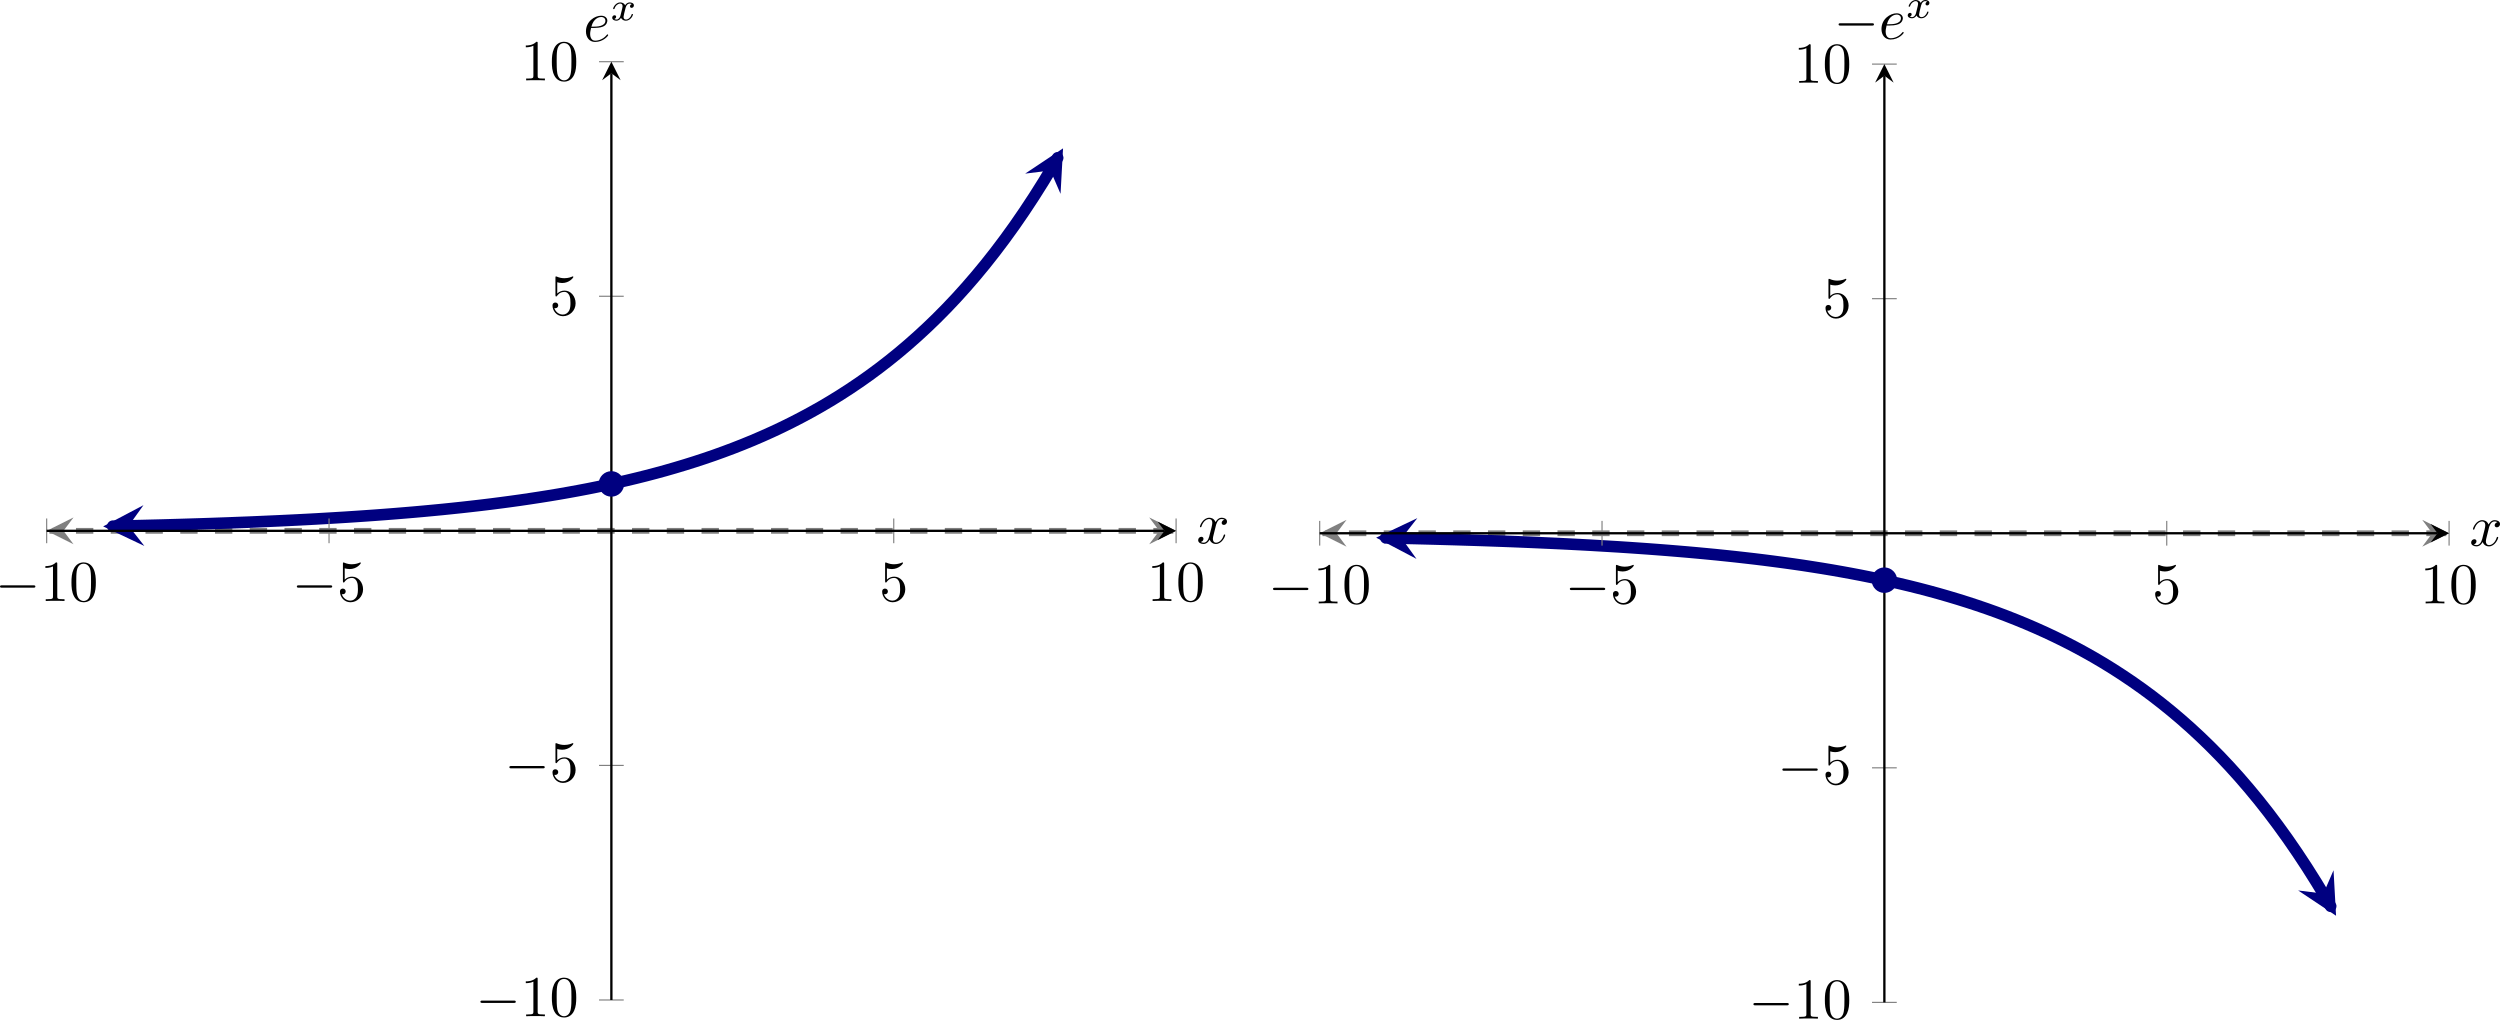 <?xml version='1.0' encoding='UTF-8'?>
<!-- This file was generated by dvisvgm 3.2.2 -->
<svg version='1.1' xmlns='http://www.w3.org/2000/svg' xmlns:xlink='http://www.w3.org/1999/xlink' width='602.038pt' height='245.612pt' viewBox='9.248 265.366 602.038 245.612'>
<defs>
<clipPath id='clip1'>
<path d='M14.633 361.555H208.906V200.16H14.633Z'/>
</clipPath>
<clipPath id='clip2'>
<path d='M233.606 361.969H427.875V200.574H233.606Z'/>
</clipPath>
<path id='g4-101' d='M1.863-2.301C2.152-2.301 2.889-2.321 3.387-2.531C4.085-2.829 4.134-3.417 4.134-3.557C4.134-3.995 3.756-4.403 3.068-4.403C1.963-4.403 .458-3.437 .458-1.694C.458-.677 1.046 .11 2.022 .11C3.447 .11 4.284-.946 4.284-1.066C4.284-1.126 4.224-1.196 4.164-1.196C4.115-1.196 4.095-1.176 4.035-1.096C3.248-.11 2.162-.11 2.042-.11C1.265-.11 1.176-.946 1.176-1.265C1.176-1.385 1.186-1.694 1.335-2.301H1.863ZM1.395-2.521C1.783-4.035 2.809-4.184 3.068-4.184C3.537-4.184 3.806-3.895 3.806-3.557C3.806-2.521 2.212-2.521 1.803-2.521H1.395Z'/>
<path id='g4-120' d='M3.328-3.009C3.387-3.268 3.616-4.184 4.314-4.184C4.364-4.184 4.603-4.184 4.812-4.055C4.533-4.005 4.334-3.756 4.334-3.517C4.334-3.357 4.443-3.168 4.712-3.168C4.932-3.168 5.25-3.347 5.25-3.746C5.25-4.264 4.663-4.403 4.324-4.403C3.746-4.403 3.397-3.875 3.278-3.646C3.029-4.304 2.491-4.403 2.202-4.403C1.166-4.403 .598-3.118 .598-2.869C.598-2.77 .697-2.77 .717-2.77C.797-2.77 .827-2.79 .847-2.879C1.186-3.935 1.843-4.184 2.182-4.184C2.371-4.184 2.72-4.095 2.72-3.517C2.72-3.208 2.55-2.54 2.182-1.146C2.022-.528 1.674-.11 1.235-.11C1.176-.11 .946-.11 .737-.239C.986-.289 1.205-.498 1.205-.777C1.205-1.046 .986-1.126 .837-1.126C.538-1.126 .289-.867 .289-.548C.289-.09 .787 .11 1.225 .11C1.883 .11 2.242-.588 2.271-.648C2.391-.279 2.75 .11 3.347 .11C4.374 .11 4.941-1.176 4.941-1.425C4.941-1.524 4.852-1.524 4.822-1.524C4.732-1.524 4.712-1.484 4.692-1.415C4.364-.349 3.686-.11 3.367-.11C2.979-.11 2.819-.428 2.819-.767C2.819-.986 2.879-1.205 2.989-1.644L3.328-3.009Z'/>
<path id='g5-120' d='M1.736-.739C1.667-.502 1.437-.126 1.081-.126C1.06-.126 .851-.126 .704-.223C.99-.314 1.011-.565 1.011-.607C1.011-.76 .893-.865 .732-.865C.537-.865 .335-.697 .335-.439C.335-.091 .725 .07 1.067 .07C1.388 .07 1.674-.133 1.848-.425C2.015-.056 2.399 .07 2.678 .07C3.48 .07 3.905-.802 3.905-.997C3.905-1.088 3.815-1.088 3.794-1.088C3.696-1.088 3.689-1.053 3.661-.969C3.515-.488 3.096-.126 2.706-.126C2.427-.126 2.28-.314 2.28-.579C2.28-.76 2.448-1.395 2.643-2.169C2.783-2.706 3.096-2.88 3.327-2.88C3.34-2.88 3.557-2.88 3.703-2.783C3.48-2.72 3.396-2.525 3.396-2.399C3.396-2.246 3.515-2.141 3.675-2.141S4.066-2.273 4.066-2.566C4.066-2.957 3.619-3.075 3.34-3.075C2.992-3.075 2.713-2.845 2.559-2.58C2.434-2.866 2.113-3.075 1.723-3.075C.941-3.075 .495-2.218 .495-2.008C.495-1.918 .593-1.918 .614-1.918C.704-1.918 .711-1.946 .746-2.036C.921-2.58 1.36-2.88 1.702-2.88C1.932-2.88 2.12-2.755 2.12-2.42C2.12-2.28 2.036-1.932 1.974-1.695L1.736-.739Z'/>
<path id='g2-0' d='M6.565-2.291C6.735-2.291 6.914-2.291 6.914-2.491S6.735-2.69 6.565-2.69H1.176C1.006-2.69 .827-2.69 .827-2.491S1.006-2.291 1.176-2.291H6.565Z'/>
<path id='g6-48' d='M4.583-3.188C4.583-3.985 4.533-4.782 4.184-5.519C3.726-6.476 2.909-6.635 2.491-6.635C1.893-6.635 1.166-6.376 .757-5.45C.438-4.762 .389-3.985 .389-3.188C.389-2.441 .428-1.544 .837-.787C1.265 .02 1.993 .219 2.481 .219C3.019 .219 3.776 .01 4.214-.936C4.533-1.624 4.583-2.401 4.583-3.188ZM2.481 0C2.092 0 1.504-.249 1.325-1.205C1.215-1.803 1.215-2.72 1.215-3.308C1.215-3.945 1.215-4.603 1.295-5.141C1.484-6.326 2.232-6.416 2.481-6.416C2.809-6.416 3.467-6.237 3.656-5.25C3.756-4.692 3.756-3.935 3.756-3.308C3.756-2.56 3.756-1.883 3.646-1.245C3.497-.299 2.929 0 2.481 0Z'/>
<path id='g6-49' d='M2.929-6.376C2.929-6.615 2.929-6.635 2.7-6.635C2.082-5.998 1.205-5.998 .887-5.998V-5.689C1.086-5.689 1.674-5.689 2.192-5.948V-.787C2.192-.428 2.162-.309 1.265-.309H.946V0C1.295-.03 2.162-.03 2.56-.03S3.826-.03 4.174 0V-.309H3.856C2.959-.309 2.929-.418 2.929-.787V-6.376Z'/>
<path id='g6-53' d='M4.473-2.002C4.473-3.188 3.656-4.184 2.58-4.184C2.102-4.184 1.674-4.025 1.315-3.676V-5.619C1.514-5.559 1.843-5.489 2.162-5.489C3.387-5.489 4.085-6.396 4.085-6.526C4.085-6.585 4.055-6.635 3.985-6.635C3.975-6.635 3.955-6.635 3.905-6.605C3.706-6.516 3.218-6.316 2.55-6.316C2.152-6.316 1.694-6.386 1.225-6.595C1.146-6.625 1.126-6.625 1.106-6.625C1.006-6.625 1.006-6.545 1.006-6.386V-3.437C1.006-3.258 1.006-3.178 1.146-3.178C1.215-3.178 1.235-3.208 1.275-3.268C1.385-3.427 1.753-3.965 2.56-3.965C3.078-3.965 3.328-3.507 3.407-3.328C3.567-2.959 3.587-2.57 3.587-2.072C3.587-1.724 3.587-1.126 3.347-.707C3.108-.319 2.74-.06 2.281-.06C1.554-.06 .986-.588 .817-1.176C.847-1.166 .877-1.156 .986-1.156C1.315-1.156 1.484-1.405 1.484-1.644S1.315-2.132 .986-2.132C.847-2.132 .498-2.062 .498-1.604C.498-.747 1.186 .219 2.301 .219C3.457 .219 4.473-.737 4.473-2.002Z'/>
</defs>
<g id='page1' transform='matrix(1.4 0 0 1.4 0 0)'>
<path d='M17.523 280.856H15.609H16.586H17.562H18.539H19.516H20.492H21.469H22.445H23.422H24.395H25.371H26.348H27.324H28.301H29.277H30.254H31.23H32.207H33.184H34.16H35.137H36.109H37.086H38.062H39.039H40.016H40.992H41.969H42.945H43.922H44.898H45.875H46.848H47.824H48.801H49.777H50.754H51.73H52.707H53.684H54.66H55.637H56.613H57.586H58.562H59.539H60.516H61.492H62.469H63.445H64.422H65.398H66.375H67.352H68.328H69.301H70.277H71.254H72.23H73.207H74.184H75.16H76.137H77.113H78.09H79.066H80.039H81.016H81.992H82.969H83.945H84.922H85.898H86.875H87.852H88.828H89.805H90.777H91.754H92.73H93.707H94.684H95.66H96.637H97.613H98.59H99.566H100.543H101.516H102.492H103.469H104.445H105.422H106.398H107.375H108.352H109.328H110.305H111.281H112.258H113.23H114.207H115.183H116.16H117.136H118.113H119.09H120.066H121.043H122.019H122.996H123.968H124.945H125.922H126.898H127.875H128.851H129.828H130.804H131.781H132.757H133.734H134.707H135.683H136.66H137.636H138.613H139.59H140.566H141.543H142.519H143.496H144.472H145.449H146.422H147.398H148.375H149.351H150.328H151.304H152.281H153.257H154.234H155.211H156.187H157.16H158.136H159.113H160.09H161.066H162.043H163.019H163.996H164.972H165.949H166.925H167.898H168.875H169.851H170.828H171.804H172.781H173.757H174.734H175.711H176.687H177.664H178.64H179.613H180.59H181.566H182.543H183.519H184.496H185.472H186.449H187.425H188.402H189.379H190.351H191.328H192.304H193.281H194.257H195.234H196.211H197.187H198.164H199.14H200.117H201.09H202.066H203.043H204.019H204.996H205.972H206.949H207.925H206.011' stroke='#808080' fill='none' stroke-width='.996' stroke-miterlimit='10' stroke-dasharray='2.989 2.989' clip-path='url(#clip1)'/>
<path d='M14.633 280.856L19.258 283.168L17.523 280.856L19.258 278.547' fill='#808080' clip-path='url(#clip1)'/>
<path d='M208.902 280.856L204.277 278.547L206.012 280.856L204.277 283.168' fill='#808080' clip-path='url(#clip1)'/>
<path d='M28.73 280.004C25.555 280.07 25.555 280.07 26.016 280.063C26.48 280.051 27.223 280.035 27.684 280.024C28.145 280.016 28.887 279.996 29.352 279.985C29.812 279.977 30.555 279.957 31.02 279.945C31.48 279.934 32.223 279.914 32.688 279.902C33.148 279.891 33.891 279.871 34.355 279.86C34.816 279.848 35.559 279.828 36.023 279.813C36.484 279.801 37.227 279.781 37.691 279.766C38.152 279.754 38.895 279.731 39.359 279.715C39.82 279.703 40.562 279.68 41.027 279.664C41.488 279.649 42.23 279.625 42.695 279.61C43.156 279.594 43.898 279.567 44.363 279.551C44.824 279.535 45.566 279.508 46.031 279.492C46.492 279.473 47.234 279.445 47.699 279.426C48.16 279.41 48.902 279.379 49.367 279.363C49.828 279.344 50.57 279.313 51.031 279.293C51.496 279.274 52.238 279.242 52.699 279.219C53.164 279.199 53.906 279.168 54.367 279.145C54.832 279.125 55.574 279.09 56.035 279.067C56.5 279.043 57.242 279.008 57.703 278.985C58.168 278.961 58.91 278.922 59.371 278.899C59.836 278.871 60.578 278.832 61.039 278.809C61.504 278.781 62.246 278.738 62.707 278.711C63.172 278.688 63.914 278.641 64.375 278.613C64.84 278.586 65.582 278.539 66.043 278.512C66.508 278.481 67.25 278.434 67.711 278.402C68.176 278.371 68.918 278.32 69.379 278.289C69.844 278.258 70.586 278.203 71.047 278.172C71.512 278.137 72.254 278.082 72.715 278.047C73.176 278.012 73.918 277.953 74.383 277.918C74.844 277.883 75.586 277.82 76.051 277.781C76.512 277.742 77.254 277.68 77.719 277.641C78.18 277.602 78.922 277.535 79.387 277.492C79.848 277.449 80.59 277.379 81.055 277.336C81.516 277.293 82.258 277.219 82.723 277.176C83.184 277.129 83.926 277.055 84.391 277.004C84.852 276.957 85.594 276.879 86.059 276.828C86.519 276.777 87.262 276.695 87.727 276.641C88.188 276.59 88.93 276.504 89.394 276.449C89.855 276.391 90.598 276.301 91.062 276.246C91.523 276.188 92.266 276.094 92.73 276.031C93.191 275.973 93.934 275.871 94.398 275.809C94.859 275.746 95.602 275.645 96.066 275.578C96.527 275.512 97.269 275.402 97.73 275.332C98.195 275.266 98.938 275.152 99.398 275.078C99.863 275.008 100.605 274.891 101.066 274.813C101.531 274.738 102.273 274.613 102.734 274.535C103.199 274.457 103.941 274.328 104.402 274.242C104.867 274.16 105.609 274.024 106.07 273.938C106.535 273.852 107.277 273.711 107.738 273.621C108.203 273.527 108.945 273.383 109.406 273.285C109.871 273.192 110.613 273.035 111.074 272.938C111.539 272.84 112.281 272.676 112.742 272.574C113.207 272.469 113.949 272.301 114.41 272.192C114.875 272.082 115.617 271.906 116.078 271.793C116.543 271.68 117.285 271.492 117.746 271.375C118.211 271.254 118.953 271.063 119.414 270.938S120.617 270.61 121.082 270.481C121.543 270.352 122.285 270.137 122.75 270C123.211 269.867 123.953 269.645 124.418 269.5C124.879 269.36 125.621 269.125 126.086 268.977C126.547 268.828 127.289 268.586 127.754 268.43C128.215 268.277 128.957 268.02 129.422 267.86C129.882 267.695 130.625 267.43 131.09 267.258C131.55 267.09 132.293 266.813 132.757 266.633C133.218 266.453 133.961 266.164 134.425 265.977C134.886 265.793 135.629 265.488 136.093 265.293C136.554 265.098 137.297 264.777 137.761 264.574C138.222 264.371 138.965 264.039 139.429 263.824C139.89 263.61 140.632 263.262 141.097 263.039C141.558 262.817 142.3 262.453 142.761 262.219C143.226 261.985 143.968 261.606 144.429 261.359C144.894 261.117 145.636 260.715 146.097 260.461C146.562 260.207 147.304 259.789 147.765 259.524C148.23 259.254 148.972 258.817 149.433 258.539C149.898 258.258 150.64 257.801 151.101 257.512C151.566 257.219 152.308 256.738 152.769 256.434C153.234 256.129 153.976 255.629 154.437 255.309C154.902 254.988 155.644 254.465 156.105 254.133C156.57 253.797 157.312 253.25 157.773 252.902C158.238 252.551 158.98 251.977 159.441 251.613C159.906 251.246 160.648 250.649 161.109 250.266C161.574 249.883 162.316 249.258 162.777 248.856C163.242 248.457 163.984 247.801 164.445 247.379C164.906 246.961 165.648 246.277 166.113 245.84C166.574 245.402 167.316 244.684 167.781 244.227C168.242 243.766 168.984 243.016 169.449 242.539C169.91 242.059 170.652 241.274 171.117 240.774C171.578 240.27 172.32 239.449 172.785 238.926C173.246 238.399 173.988 237.539 174.453 236.992C174.914 236.445 175.656 235.547 176.121 234.973C176.582 234.399 177.324 233.457 177.789 232.859C178.25 232.258 178.992 231.274 179.457 230.645C179.918 230.016 180.66 228.988 181.125 228.332C181.586 227.676 182.328 226.598 182.793 225.91C183.254 225.223 183.996 224.098 184.461 223.379C184.922 222.66 185.664 221.484 186.129 220.731C186.59 219.981 187.332 218.746 187.793 217.961C188.257 217.172 189.461 215.063 187.289 218.871' stroke='#000080' fill='none' stroke-width='1.993' stroke-miterlimit='10' clip-path='url(#clip1)'/>
<path d='M24.348 280.097L31.434 283.457L28.73 280.004L31.285 276.441' fill='#000080' clip-path='url(#clip1)'/>
<path d='M189.461 215.063L182.942 219.414L187.289 218.871L189.032 222.891' fill='#000080' clip-path='url(#clip1)'/>
<path d='M14.633 282.985V278.731M63.203 282.985V278.731M160.34 282.985V278.731M208.906 282.985V278.731' stroke='#808080' fill='none' stroke-width='.199' stroke-miterlimit='10'/>
<path d='M109.644 361.555H113.894M109.644 321.207H113.894M109.644 240.508H113.894M109.644 200.16H113.894' stroke='#808080' fill='none' stroke-width='.199' stroke-miterlimit='10'/>
<path d='M14.633 280.856H206.914' stroke='#000' fill='none' stroke-width='.399' stroke-miterlimit='10'/>
<path d='M208.906 280.856L205.719 279.262L206.914 280.856L205.719 282.45'/>
<path d='M111.769 361.555V202.152' stroke='#000' fill='none' stroke-width='.399' stroke-miterlimit='10'/>
<path d='M111.769 200.16L110.175 203.348L111.769 202.152L113.363 203.348'/>
<g transform='matrix(1 0 0 1 -21.032 -61.686)'>
<use x='26.811' y='354.609' xlink:href='#g2-0'/>
<use x='34.559' y='354.609' xlink:href='#g6-49'/>
<use x='39.541' y='354.609' xlink:href='#g6-48'/>
</g>
<g transform='matrix(1 0 0 1 30.026 -61.686)'>
<use x='26.811' y='354.609' xlink:href='#g2-0'/>
<use x='34.559' y='354.609' xlink:href='#g6-53'/>
</g>
<g transform='matrix(1 0 0 1 131.037 -61.686)'>
<use x='26.811' y='354.609' xlink:href='#g6-53'/>
</g>
<g transform='matrix(1 0 0 1 177.114 -61.686)'>
<use x='26.811' y='354.609' xlink:href='#g6-49'/>
<use x='31.792' y='354.609' xlink:href='#g6-48'/>
</g>
<g transform='matrix(1 0 0 1 61.602 9.741)'>
<use x='26.811' y='354.609' xlink:href='#g2-0'/>
<use x='34.559' y='354.609' xlink:href='#g6-49'/>
<use x='39.541' y='354.609' xlink:href='#g6-48'/>
</g>
<g transform='matrix(1 0 0 1 66.584 -30.608)'>
<use x='26.811' y='354.609' xlink:href='#g2-0'/>
<use x='34.559' y='354.609' xlink:href='#g6-53'/>
</g>
<g transform='matrix(1 0 0 1 74.332 -110.891)'>
<use x='26.811' y='354.609' xlink:href='#g6-53'/>
</g>
<g transform='matrix(1 0 0 1 69.351 -151.24)'>
<use x='26.811' y='354.609' xlink:href='#g6-49'/>
<use x='31.792' y='354.609' xlink:href='#g6-48'/>
</g>
<path d='M113.762 272.785C113.762 271.688 112.871 270.793 111.769 270.793C110.672 270.793 109.777 271.688 109.777 272.785C109.777 273.887 110.672 274.781 111.769 274.781C112.871 274.781 113.762 273.887 113.762 272.785Z' fill='#000080'/>
<path d='M113.762 272.785C113.762 271.688 112.871 270.793 111.769 270.793C110.672 270.793 109.777 271.688 109.777 272.785C109.777 273.887 110.672 274.781 111.769 274.781C112.871 274.781 113.762 273.887 113.762 272.785Z' stroke='#000080' fill='none' stroke-width='.399' stroke-miterlimit='10'/>
<g transform='matrix(1 0 0 1 185.602 -71.602)'>
<use x='26.811' y='354.609' xlink:href='#g4-120'/>
</g>
<g transform='matrix(1 0 0 1 80.128 -157.956)'>
<use x='26.811' y='354.609' xlink:href='#g4-101'/>
<use x='31.45' y='350.994' xlink:href='#g5-120'/>
</g>
<path d='M236.492 281.273H234.578H235.555H236.531H237.508H238.485H239.461H240.438H241.414H242.391H243.367H244.344H245.321H246.293H247.27H248.246H249.223H250.199H251.176H252.153H253.129H254.106H255.082H256.059H257.031H258.008H258.985H259.961H260.938H261.914H262.891H263.867H264.844H265.82H266.797H267.77H268.746H269.723H270.699H271.676H272.653H273.629H274.606H275.582H276.559H277.535H278.508H279.485H280.461H281.438H282.414H283.391H284.367H285.344H286.32H287.297H288.274H289.25H290.223H291.199H292.176H293.153H294.129H295.106H296.082H297.059H298.035H299.012H299.988H300.961H301.938H302.914H303.891H304.867H305.844H306.82H307.797H308.774H309.75H310.727H311.699H312.676H313.653H314.629H315.606H316.582H317.559H318.535H319.512H320.488H321.465H322.442H323.414H324.391H325.367H326.344H327.32H328.297H329.274H330.25H331.227H332.203H333.18H334.153H335.129H336.106H337.082H338.059H339.035H340.012H340.988H341.965H342.942H343.918H344.891H345.867H346.844H347.821H348.797H349.774H350.75H351.727H352.703H353.68H354.656H355.629H356.606H357.582H358.559H359.535H360.512H361.488H362.465H363.442H364.418H365.395H366.371H367.344H368.321H369.297H370.274H371.25H372.227H373.203H374.18H375.156H376.133H377.11H378.082H379.059H380.035H381.012H381.988H382.965H383.942H384.918H385.895H386.871H387.848H388.821H389.797H390.774H391.75H392.727H393.703H394.68H395.656H396.633H397.61H398.586H399.563H400.535H401.512H402.488H403.465H404.442H405.418H406.395H407.371H408.348H409.324H410.301H411.274H412.25H413.227H414.203H415.18H416.156H417.133H418.11H419.086H420.063H421.039H422.012H422.988H423.965H424.942H425.918H426.895H424.981' stroke='#808080' fill='none' stroke-width='.996' stroke-miterlimit='10' stroke-dasharray='2.989 2.989' clip-path='url(#clip2)'/>
<path d='M233.605 281.274L238.227 283.582L236.492 281.274L238.227 278.961' fill='#808080' clip-path='url(#clip2)'/>
<path d='M427.871 281.274L423.25 278.961L424.981 281.274L423.25 283.582' fill='#808080' clip-path='url(#clip2)'/>
<path d='M247.699 282.125C244.524 282.059 244.524 282.059 244.985 282.066C245.449 282.078 246.192 282.094 246.653 282.105C247.117 282.113 247.86 282.133 248.321 282.144C248.785 282.152 249.528 282.172 249.988 282.184C250.453 282.195 251.196 282.215 251.656 282.226C252.121 282.238 252.863 282.258 253.324 282.269C253.789 282.281 254.531 282.301 254.992 282.316C255.453 282.328 256.195 282.348 256.66 282.363C257.121 282.375 257.863 282.398 258.328 282.414C258.789 282.426 259.531 282.449 259.996 282.465C260.457 282.48 261.199 282.504 261.664 282.519C262.125 282.535 262.867 282.562 263.332 282.578C263.793 282.594 264.535 282.621 265 282.637C265.461 282.656 266.203 282.684 266.668 282.699C267.129 282.719 267.871 282.75 268.336 282.766C268.797 282.785 269.539 282.816 270.004 282.836C270.465 282.855 271.207 282.887 271.672 282.91C272.133 282.93 272.875 282.961 273.34 282.984C273.801 283.004 274.543 283.039 275.008 283.062C275.469 283.086 276.211 283.121 276.676 283.144C277.137 283.168 277.879 283.207 278.34 283.23C278.805 283.254 279.547 283.297 280.008 283.32C280.473 283.348 281.215 283.391 281.676 283.418C282.141 283.441 282.883 283.488 283.344 283.516C283.809 283.543 284.551 283.59 285.012 283.617C285.477 283.648 286.219 283.695 286.68 283.726C287.145 283.758 287.887 283.809 288.348 283.84C288.813 283.871 289.555 283.926 290.016 283.957C290.481 283.992 291.223 284.047 291.684 284.082C292.149 284.117 292.891 284.176 293.352 284.211C293.817 284.246 294.559 284.309 295.02 284.348C295.485 284.387 296.227 284.449 296.688 284.488C297.153 284.527 297.895 284.594 298.356 284.637C298.82 284.68 299.563 284.746 300.024 284.793C300.485 284.836 301.231 284.906 301.692 284.953C302.153 285 302.895 285.074 303.36 285.125C303.82 285.172 304.563 285.25 305.028 285.301C305.488 285.351 306.231 285.434 306.695 285.488C307.156 285.539 307.899 285.625 308.363 285.68C308.824 285.734 309.567 285.824 310.031 285.883C310.492 285.941 311.235 286.035 311.699 286.098C312.16 286.156 312.903 286.254 313.367 286.32C313.828 286.383 314.57 286.484 315.035 286.551C315.496 286.617 316.238 286.726 316.703 286.793C317.164 286.863 317.906 286.976 318.371 287.051C318.832 287.121 319.574 287.238 320.039 287.316C320.5 287.391 321.242 287.516 321.707 287.594C322.168 287.672 322.91 287.801 323.375 287.887C323.836 287.969 324.578 288.105 325.039 288.191C325.504 288.277 326.246 288.418 326.707 288.508C327.172 288.598 327.914 288.746 328.375 288.844C328.84 288.938 329.582 289.094 330.043 289.191C330.508 289.289 331.25 289.453 331.711 289.555C332.176 289.66 332.918 289.828 333.379 289.938C333.844 290.047 334.586 290.223 335.047 290.336C335.512 290.449 336.254 290.637 336.715 290.754C337.18 290.875 337.922 291.066 338.383 291.191C338.848 291.316 339.59 291.519 340.051 291.648C340.516 291.777 341.258 291.992 341.719 292.129C342.184 292.262 342.926 292.484 343.387 292.629C343.852 292.769 344.594 293.004 345.055 293.152C345.52 293.301 346.262 293.543 346.723 293.699C347.184 293.851 347.926 294.109 348.391 294.269C348.852 294.434 349.594 294.699 350.059 294.867C350.52 295.039 351.262 295.316 351.727 295.496C352.188 295.672 352.93 295.965 353.395 296.152C353.856 296.336 354.598 296.641 355.063 296.836C355.524 297.031 356.266 297.351 356.731 297.555C357.192 297.758 357.934 298.09 358.399 298.305C358.86 298.516 359.602 298.867 360.067 299.09C360.528 299.312 361.27 299.676 361.735 299.91C362.196 300.144 362.938 300.523 363.403 300.769C363.863 301.012 364.606 301.41 365.071 301.668C365.531 301.922 366.274 302.34 366.738 302.605C367.199 302.875 367.942 303.312 368.406 303.59C368.867 303.867 369.61 304.328 370.071 304.617C370.535 304.91 371.278 305.387 371.738 305.695C372.203 306 372.946 306.5 373.406 306.82C373.871 307.137 374.613 307.66 375.074 307.996C375.539 308.332 376.281 308.879 376.742 309.226C377.207 309.578 377.949 310.148 378.41 310.516C378.875 310.883 379.617 311.48 380.078 311.863C380.543 312.246 381.285 312.871 381.746 313.273C382.211 313.672 382.953 314.328 383.414 314.746C383.879 315.168 384.621 315.851 385.082 316.289C385.547 316.726 386.289 317.445 386.75 317.902C387.215 318.359 387.957 319.113 388.418 319.59C388.883 320.07 389.625 320.855 390.086 321.355C390.551 321.859 391.293 322.68 391.754 323.203S392.957 324.586 393.422 325.137C393.883 325.684 394.625 326.582 395.09 327.156C395.551 327.73 396.293 328.672 396.758 329.269C397.219 329.871 397.961 330.855 398.426 331.484C398.887 332.113 399.629 333.141 400.094 333.797C400.555 334.453 401.297 335.531 401.762 336.219C402.223 336.906 402.965 338.031 403.43 338.75C403.891 339.469 404.633 340.644 405.098 341.398C405.559 342.148 406.301 343.383 406.766 344.168C407.227 344.953 408.434 347.066 406.258 343.258' stroke='#000080' fill='none' stroke-width='1.993' stroke-miterlimit='10' clip-path='url(#clip2)'/>
<path d='M243.317 282.031L250.258 285.683L247.699 282.125L250.402 278.671' fill='#000080' clip-path='url(#clip2)'/>
<path d='M408.433 347.066L408 339.238L406.258 343.258L401.91 342.715' fill='#000080' clip-path='url(#clip2)'/>
<path d='M233.606 283.398V279.144M282.172 283.398V279.144M379.309 283.398V279.144M427.875 283.398V279.144' stroke='#808080' fill='none' stroke-width='.199' stroke-miterlimit='10'/>
<path d='M328.613 361.969H332.867M328.613 321.621H332.867M328.613 240.922H332.867M328.613 200.574H332.867' stroke='#808080' fill='none' stroke-width='.199' stroke-miterlimit='10'/>
<path d='M233.606 281.273H425.883' stroke='#000' fill='none' stroke-width='.399' stroke-miterlimit='10'/>
<path d='M427.875 281.274L424.687 279.68L425.882 281.274L424.687 282.867'/>
<path d='M330.738 361.969V202.566' stroke='#000' fill='none' stroke-width='.399' stroke-miterlimit='10'/>
<path d='M330.738 200.574L329.145 203.762L330.738 202.566L332.332 203.762'/>
<g transform='matrix(1 0 0 1 197.937 -61.271)'>
<use x='26.811' y='354.609' xlink:href='#g2-0'/>
<use x='34.559' y='354.609' xlink:href='#g6-49'/>
<use x='39.541' y='354.609' xlink:href='#g6-48'/>
</g>
<g transform='matrix(1 0 0 1 248.996 -61.271)'>
<use x='26.811' y='354.609' xlink:href='#g2-0'/>
<use x='34.559' y='354.609' xlink:href='#g6-53'/>
</g>
<g transform='matrix(1 0 0 1 350.006 -61.271)'>
<use x='26.811' y='354.609' xlink:href='#g6-53'/>
</g>
<g transform='matrix(1 0 0 1 396.084 -61.271)'>
<use x='26.811' y='354.609' xlink:href='#g6-49'/>
<use x='31.792' y='354.609' xlink:href='#g6-48'/>
</g>
<g transform='matrix(1 0 0 1 280.572 10.156)'>
<use x='26.811' y='354.609' xlink:href='#g2-0'/>
<use x='34.559' y='354.609' xlink:href='#g6-49'/>
<use x='39.541' y='354.609' xlink:href='#g6-48'/>
</g>
<g transform='matrix(1 0 0 1 285.553 -30.193)'>
<use x='26.811' y='354.609' xlink:href='#g2-0'/>
<use x='34.559' y='354.609' xlink:href='#g6-53'/>
</g>
<g transform='matrix(1 0 0 1 293.302 -110.476)'>
<use x='26.811' y='354.609' xlink:href='#g6-53'/>
</g>
<g transform='matrix(1 0 0 1 288.32 -150.825)'>
<use x='26.811' y='354.609' xlink:href='#g6-49'/>
<use x='31.792' y='354.609' xlink:href='#g6-48'/>
</g>
<path d='M332.735 289.34C332.735 288.242 331.84 287.348 330.738 287.348C329.641 287.348 328.746 288.242 328.746 289.34C328.746 290.441 329.641 291.336 330.738 291.336C331.84 291.336 332.735 290.441 332.735 289.34Z' fill='#000080'/>
<path d='M332.735 289.34C332.735 288.242 331.84 287.348 330.738 287.348C329.641 287.348 328.746 288.242 328.746 289.34C328.746 290.441 329.641 291.336 330.738 291.336C331.84 291.336 332.735 290.441 332.735 289.34Z' stroke='#000080' fill='none' stroke-width='.399' stroke-miterlimit='10'/>
<g transform='matrix(1 0 0 1 404.571 -71.187)'>
<use x='26.811' y='354.609' xlink:href='#g4-120'/>
</g>
<g transform='matrix(1 0 0 1 295.223 -158.371)'>
<use x='26.811' y='354.609' xlink:href='#g2-0'/>
<use x='34.559' y='354.609' xlink:href='#g4-101'/>
<use x='39.198' y='350.994' xlink:href='#g5-120'/>
</g>
</g>
</svg>